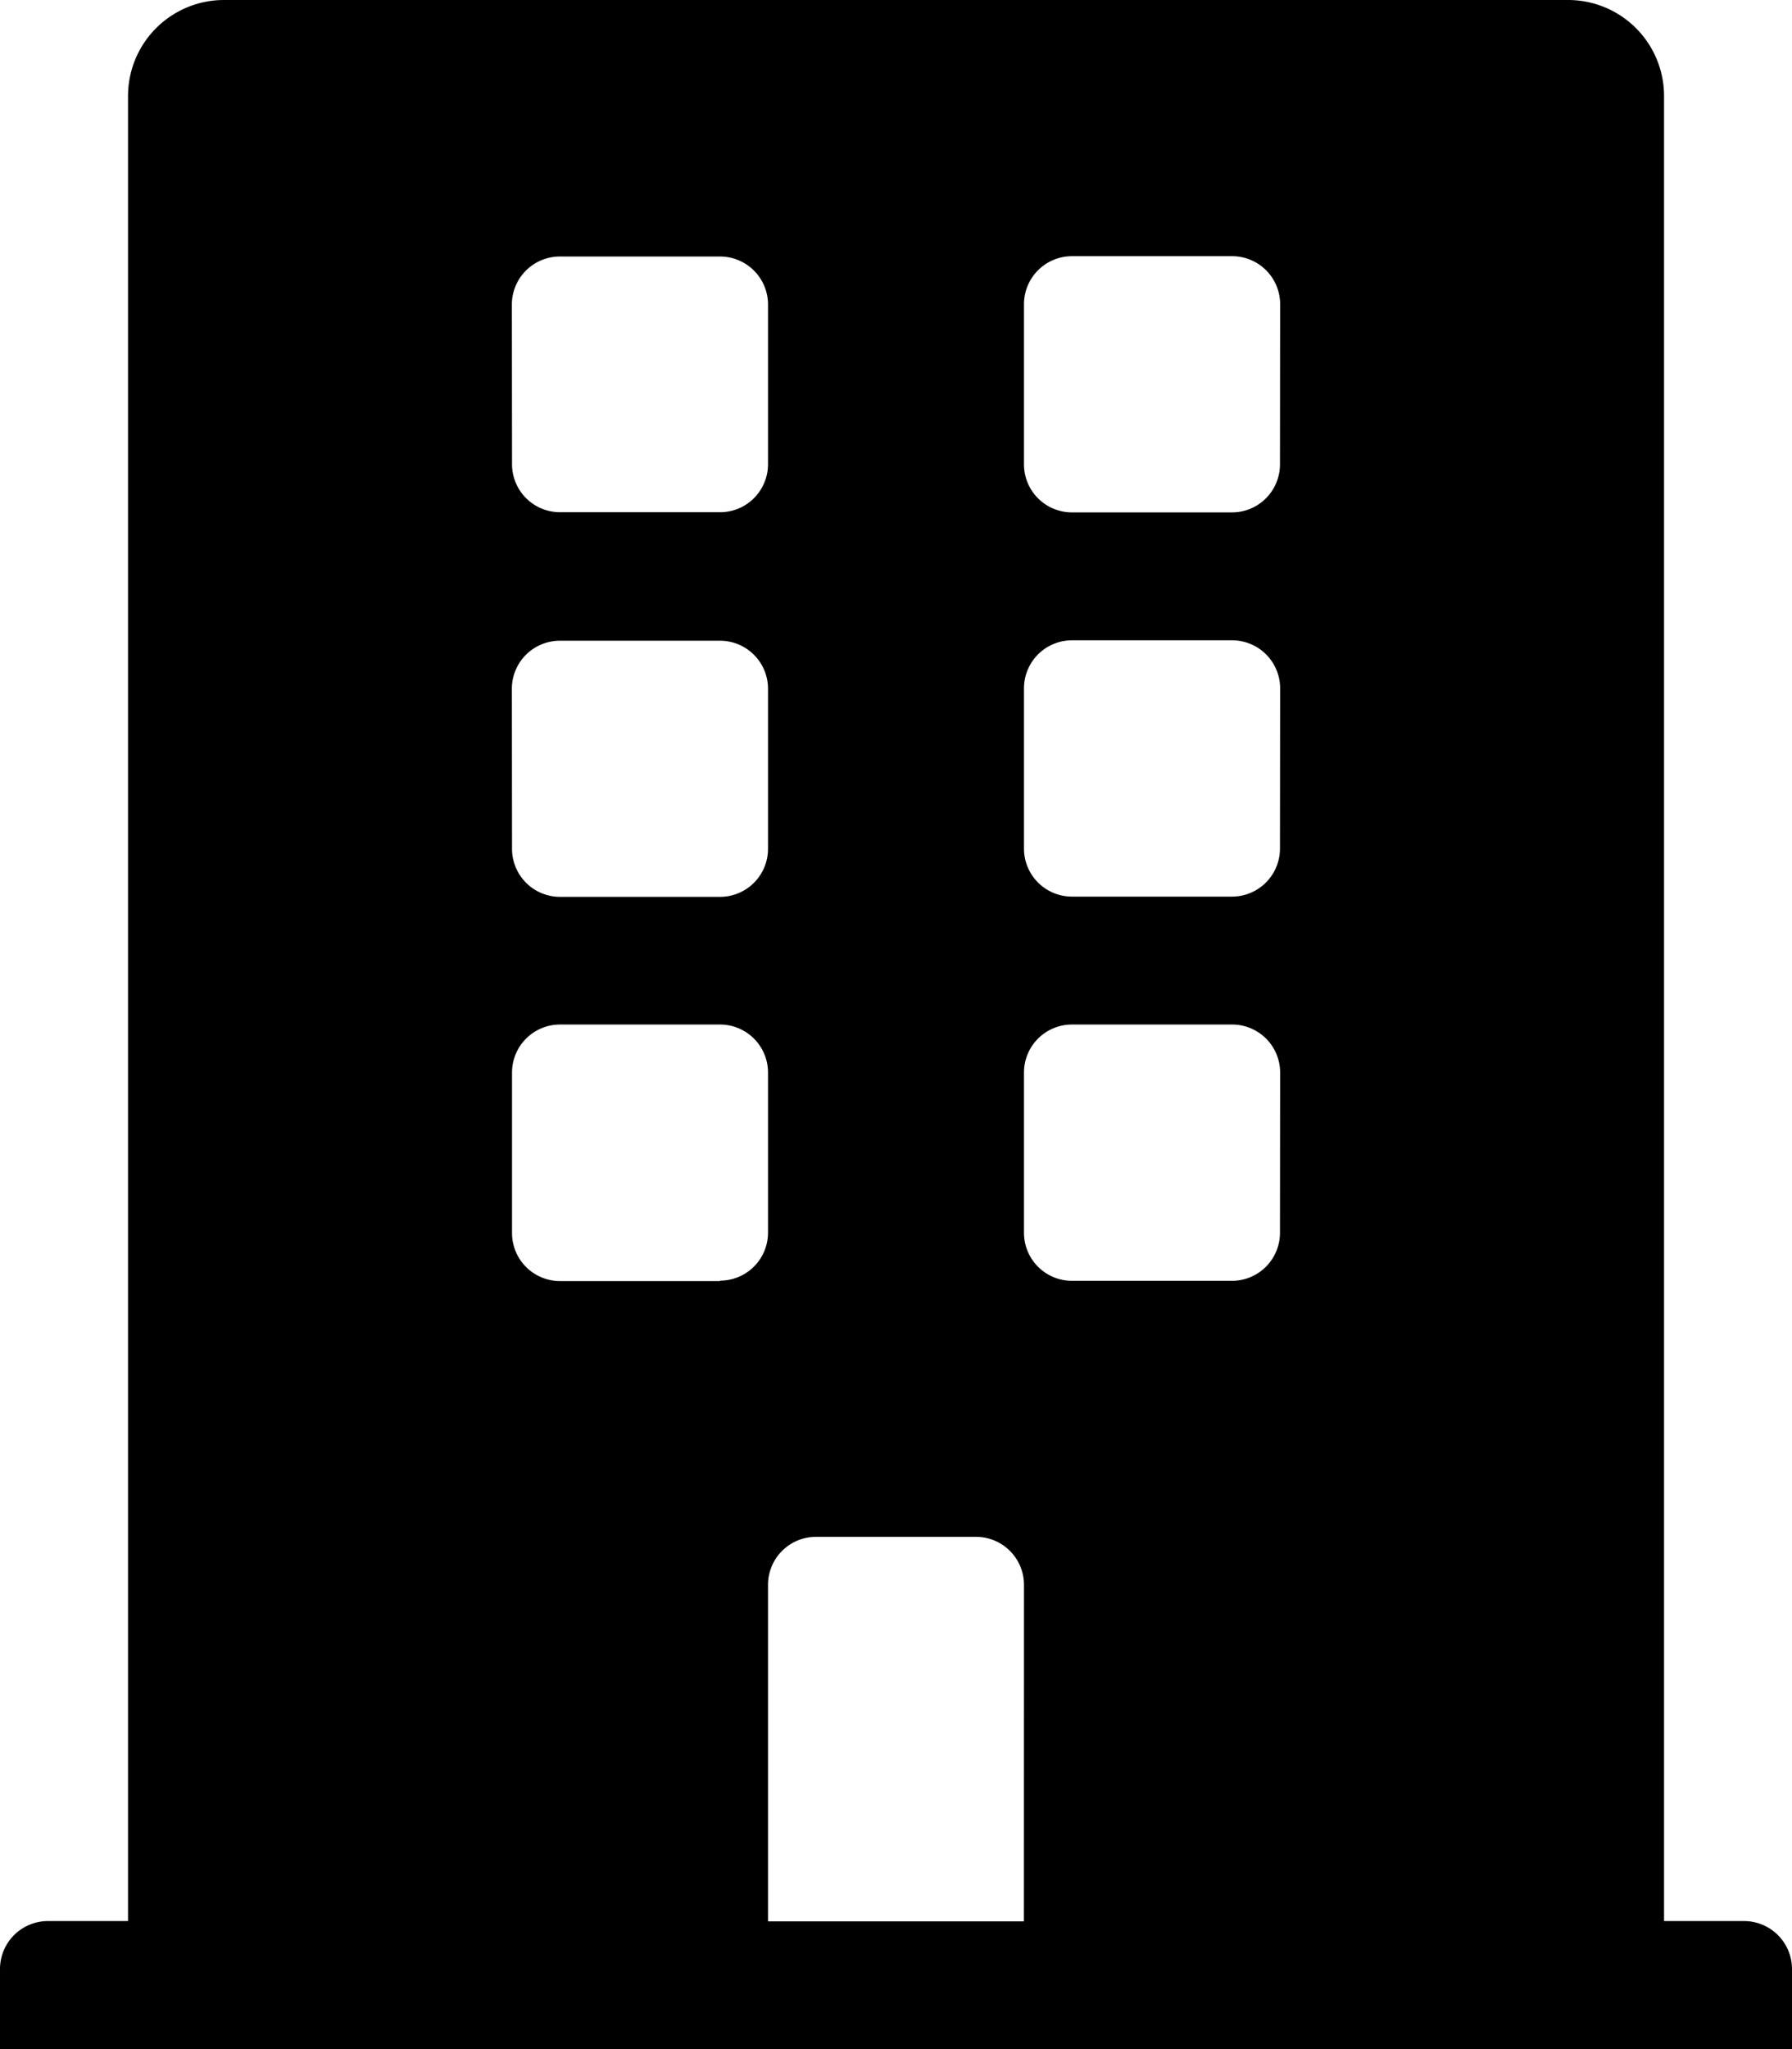 <svg xmlns="http://www.w3.org/2000/svg" width="21.961" height="25.098" viewBox="0 0 21.961 25.098">
  <path id="Icon_awesome-building" data-name="Icon awesome-building" d="M21.373,23.53h-.98V1.176A1.176,1.176,0,0,0,19.216,0H2.745A1.176,1.176,0,0,0,1.569,1.176V23.53H.588A.588.588,0,0,0,0,24.118v.98H21.961v-.98A.588.588,0,0,0,21.373,23.53Zm-15.1-19.8a.588.588,0,0,1,.588-.588H8.824a.588.588,0,0,1,.588.588V5.686a.588.588,0,0,1-.588.588H6.863a.588.588,0,0,1-.588-.588Zm0,4.706a.588.588,0,0,1,.588-.588H8.824a.588.588,0,0,1,.588.588v1.961a.588.588,0,0,1-.588.588H6.863a.588.588,0,0,1-.588-.588Zm2.549,7.255H6.863a.588.588,0,0,1-.588-.588V13.137a.588.588,0,0,1,.588-.588H8.824a.588.588,0,0,1,.588.588V15.1A.588.588,0,0,1,8.824,15.686Zm3.726,7.843H9.412V19.412A.588.588,0,0,1,10,18.824h1.961a.588.588,0,0,1,.588.588ZM15.686,15.1a.588.588,0,0,1-.588.588H13.137a.588.588,0,0,1-.588-.588V13.137a.588.588,0,0,1,.588-.588H15.1a.588.588,0,0,1,.588.588Zm0-4.706a.588.588,0,0,1-.588.588H13.137a.588.588,0,0,1-.588-.588V8.431a.588.588,0,0,1,.588-.588H15.1a.588.588,0,0,1,.588.588Zm0-4.706a.588.588,0,0,1-.588.588H13.137a.588.588,0,0,1-.588-.588V3.726a.588.588,0,0,1,.588-.588H15.1a.588.588,0,0,1,.588.588Z"/>
</svg>
